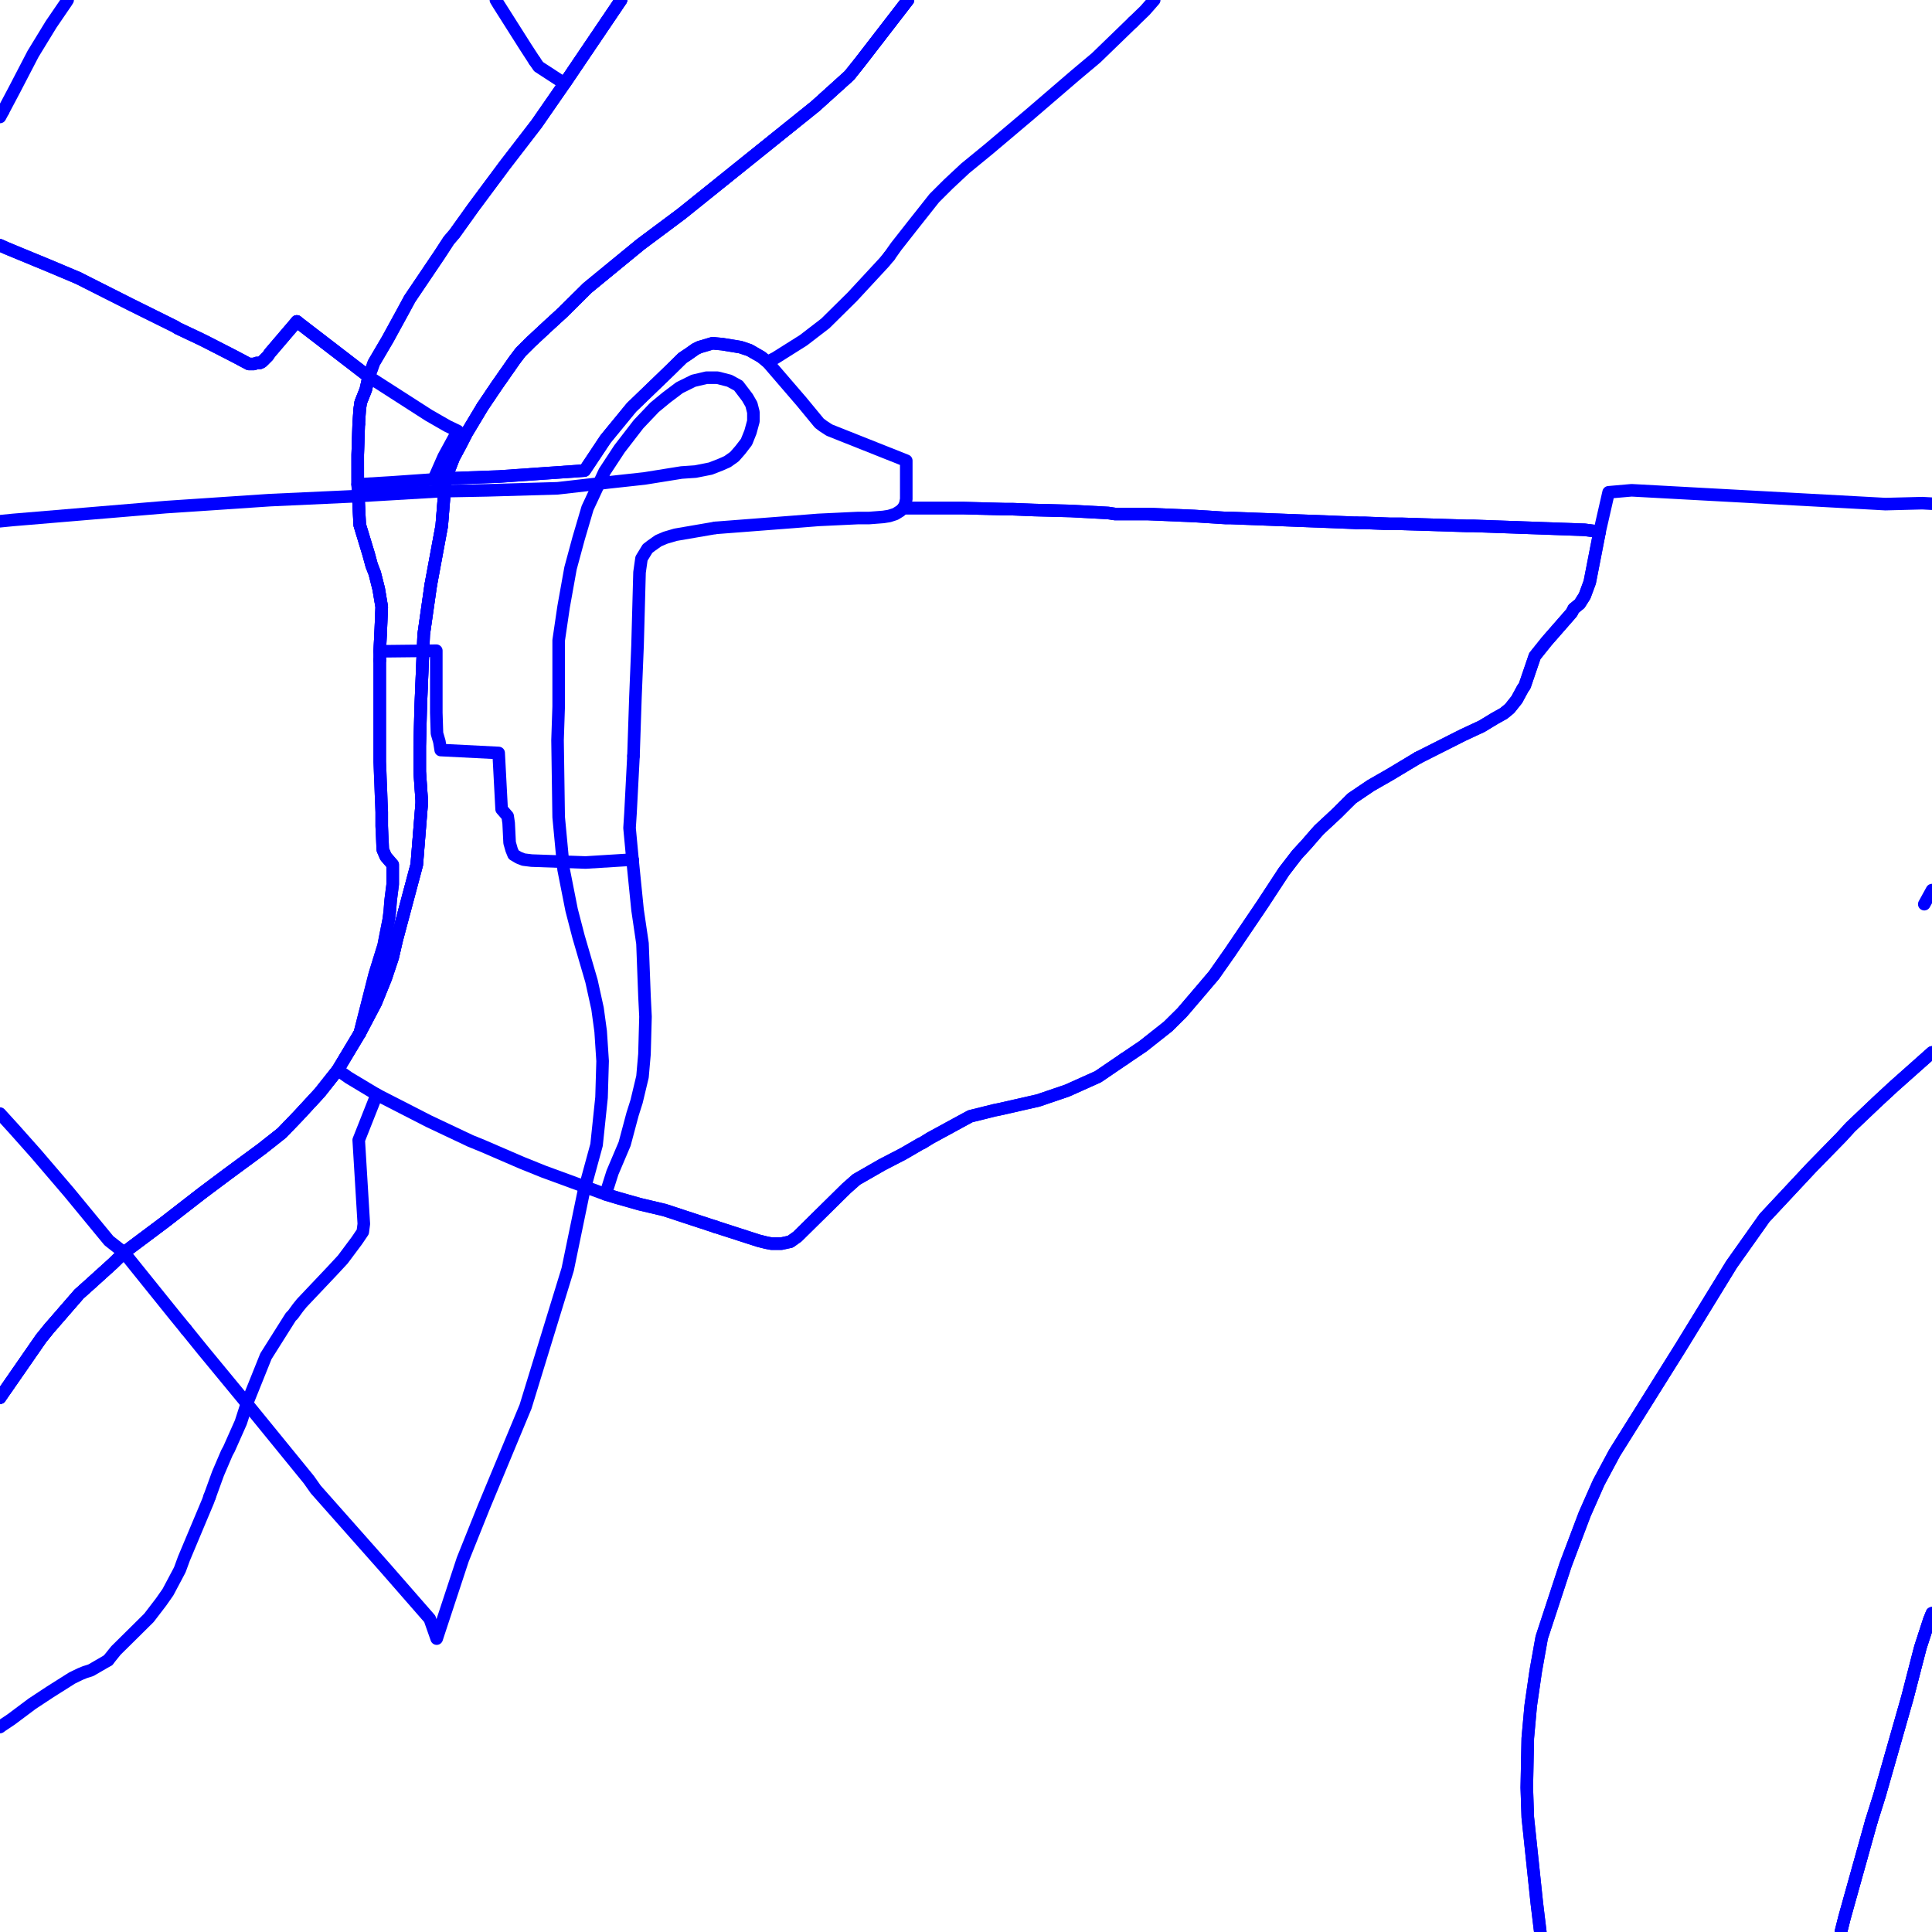 <?xml version="1.0" encoding="UTF-8"?>
<svg xmlns="http://www.w3.org/2000/svg" xmlns:xlink="http://www.w3.org/1999/xlink" width="576pt" height="576pt" viewBox="0 0 576 576" version="1.1">
<g id="surface1009899">
<path style="fill:none;stroke-width:3.75;stroke-linecap:round;stroke-linejoin:round;stroke:rgb(0%,0%,100%);stroke-opacity:1;stroke-miterlimit:10;" d="M 36.973 373.438 L 33.688 376.668 L 26.844 382.859 L 23.559 385.801 L 14.617 396.105 L 12.238 399.047 L 0 416.711 "/>
<path style="fill:none;stroke-width:3.75;stroke-linecap:round;stroke-linejoin:round;stroke:rgb(0%,0%,100%);stroke-opacity:1;stroke-miterlimit:10;" d="M 106.945 126.457 L 106.652 135.578 L 106.656 144.426 L 107.246 156.48 L 109.93 165.312 L 110.812 168.57 L 111.73 170.922 L 112.91 175.602 L 113.805 180.934 L 113.543 187.406 L 113.215 194.18 L 113.215 196.84 "/>
<path style="fill:none;stroke-width:3.75;stroke-linecap:round;stroke-linejoin:round;stroke:rgb(0%,0%,100%);stroke-opacity:1;stroke-miterlimit:10;" d="M 185.148 0 L 177.258 11.672 L 176.668 12.539 L 168.309 24.91 L 159.957 36.965 L 150.418 49.348 L 141.223 61.711 L 135.543 69.645 L 133.789 71.699 L 131.094 75.844 L 122.156 89.09 L 120.094 92.906 L 115.594 101.137 L 111.438 108.211 L 110.812 109.996 L 109.93 112.324 L 109.051 116.16 L 107.535 119.973 L 107.242 122.039 L 106.945 126.457 "/>
<path style="fill:none;stroke-width:3.75;stroke-linecap:round;stroke-linejoin:round;stroke:rgb(0%,0%,100%);stroke-opacity:1;stroke-miterlimit:10;" d="M 107.25 308.062 L 100.695 318.988 L 95.352 325.742 L 89.098 332.516 L 84.023 337.797 L 78.051 342.512 L 67.641 350.176 L 60.199 355.75 L 49.191 364.289 L 36.973 373.438 "/>
<path style="fill:none;stroke-width:3.75;stroke-linecap:round;stroke-linejoin:round;stroke:rgb(0%,0%,100%);stroke-opacity:1;stroke-miterlimit:10;" d="M 113.215 196.84 L 113.215 208.602 L 113.219 227.148 L 113.809 242.133 L 113.809 246.266 L 114.129 253.34 L 115.008 255.379 L 117.078 257.773 L 117.078 263.645 L 116.48 268.324 L 116.195 271.883 L 115.891 274.207 L 115.008 278.648 L 114.383 281.871 L 111.734 290.43 L 107.25 308.062 "/>
<path style="fill:none;stroke-width:3.75;stroke-linecap:round;stroke-linejoin:round;stroke:rgb(0%,0%,100%);stroke-opacity:1;stroke-miterlimit:10;" d="M 55.453 396.336 L 52.133 392.273 L 36.973 373.438 "/>
<path style="fill:none;stroke-width:3.75;stroke-linecap:round;stroke-linejoin:round;stroke:rgb(0%,0%,100%);stroke-opacity:1;stroke-miterlimit:10;" d="M 0 155.398 L 3.895 155.012 L 49.477 151.184 L 80.441 149.109 L 105.477 147.961 L 130.762 146.465 L 145.383 146.184 L 166.223 145.582 L 178.578 144.168 "/>
<path style="fill:none;stroke-width:3.75;stroke-linecap:round;stroke-linejoin:round;stroke:rgb(0%,0%,100%);stroke-opacity:1;stroke-miterlimit:10;" d="M 270.695 0 L 256.492 18.406 L 253.215 22.516 L 243.094 31.656 L 203.172 63.75 L 190.961 72.863 L 175.16 85.828 L 167.723 93.195 L 163.527 97.039 L 158.195 102 L 155.203 104.977 L 153.434 107.324 L 148.078 114.984 L 143.906 121.172 L 143.883 121.207 "/>
<path style="fill:none;stroke-width:3.75;stroke-linecap:round;stroke-linejoin:round;stroke:rgb(0%,0%,100%);stroke-opacity:1;stroke-miterlimit:10;" d="M 143.883 121.207 L 139.129 129.121 L 137.324 132.645 L 135.262 136.477 L 132.859 142.652 L 132.574 145.891 L 131.695 156.781 L 128.418 174.453 L 126.32 189.148 L 125.434 210.66 L 125.137 222.422 L 125.137 230.078 L 125.727 238.617 L 125.727 239.512 L 124.258 257.773 L 118.293 280.133 L 117.078 285.414 L 115.012 291.602 L 112.031 298.969 L 107.25 308.062 "/>
<path style="fill:none;stroke-width:3.75;stroke-linecap:round;stroke-linejoin:round;stroke:rgb(0%,0%,100%);stroke-opacity:1;stroke-miterlimit:10;" d="M 178.578 144.168 L 181.434 143.816 L 192.137 142.648 L 203.176 140.875 L 207.348 140.59 L 211.84 139.699 L 214.789 138.551 L 216.871 137.633 L 218.969 136.148 L 220.742 134.117 L 222.551 131.758 L 223.73 128.828 L 224.617 125.57 L 224.617 122.91 L 224.02 120.57 L 222.832 118.512 L 220.152 114.98 L 217.461 113.516 L 213.891 112.605 L 210.617 112.605 L 206.758 113.516 L 202.586 115.582 L 198.695 118.516 L 195.129 121.453 L 190.375 126.453 L 184.695 133.82 L 180.246 140.594 L 178.578 144.168 "/>
<path style="fill:none;stroke-width:3.75;stroke-linecap:round;stroke-linejoin:round;stroke:rgb(0%,0%,100%);stroke-opacity:1;stroke-miterlimit:10;" d="M 178.578 144.168 L 175.164 151.48 L 172.477 160.605 L 170.09 169.434 L 168.027 180.934 L 166.559 190.914 L 166.559 210.66 L 166.223 220.672 L 166.559 243.605 L 168.031 259.227 L 170.414 271.281 L 172.48 279.246 L 176.348 292.492 L 178.152 300.695 L 179.078 307.488 L 179.66 316.336 L 179.34 327.207 L 178.445 335.754 L 177.855 341.344 L 173.996 355.473 L 169.25 378.441 L 156.691 419.359 L 144.211 449.375 L 137.957 464.969 L 130.195 488.527 L 128.121 482.629 L 114.73 467.301 L 94.152 444.078 L 92.086 441.148 L 73.605 418.461 L 60.492 402.559 L 55.453 396.336 "/>
<path style="fill:none;stroke-width:3.75;stroke-linecap:round;stroke-linejoin:round;stroke:rgb(0%,0%,100%);stroke-opacity:1;stroke-miterlimit:10;" d="M 554.828 554.105 L 549.883 571.812 L 548.84 576 "/>
<path style="fill:none;stroke-width:3.75;stroke-linecap:round;stroke-linejoin:round;stroke:rgb(0%,0%,100%);stroke-opacity:1;stroke-miterlimit:10;" d="M 576 480.98 L 575.207 482.938 L 572.535 491.168 L 568.66 506.16 L 560.348 535.301 L 557.941 542.945 L 554.828 554.105 "/>
<path style="fill:none;stroke-width:3.75;stroke-linecap:round;stroke-linejoin:round;stroke:rgb(0%,0%,100%);stroke-opacity:1;stroke-miterlimit:10;" d="M 265.102 76.414 L 263.637 78.188 L 254.098 88.484 L 246.066 96.418 L 239.523 101.449 L 231.156 106.723 L 228.805 107.926 L 226.996 106.441 L 223.43 104.391 L 220.742 103.492 L 215.371 102.609 L 212.43 102.336 L 208.52 103.492 L 207.348 104.066 L 205.242 105.551 L 203.48 106.723 L 199.57 110.566 L 188.277 121.453 L 180.535 130.887 L 174.281 140.293 L 148.668 142.078 L 132.859 142.652 L 129.293 142.941 L 116.781 143.816 L 106.656 144.426 "/>
<path style="fill:none;stroke-width:3.75;stroke-linecap:round;stroke-linejoin:round;stroke:rgb(0%,0%,100%);stroke-opacity:1;stroke-miterlimit:10;" d="M 337.816 6.562 L 326.777 17.25 L 320.508 22.512 L 307.113 34.027 L 294.922 44.328 L 287.742 50.211 L 282.707 54.918 L 278.547 59.066 L 272.285 66.98 L 267.195 73.461 L 265.102 76.414 "/>
<path style="fill:none;stroke-width:3.75;stroke-linecap:round;stroke-linejoin:round;stroke:rgb(0%,0%,100%);stroke-opacity:1;stroke-miterlimit:10;" d="M 106.945 126.457 L 107.242 122.039 L 107.535 119.973 L 109.051 116.16 L 109.93 112.324 L 88.492 95.84 "/>
<path style="fill:none;stroke-width:3.75;stroke-linecap:round;stroke-linejoin:round;stroke:rgb(0%,0%,100%);stroke-opacity:1;stroke-miterlimit:10;" d="M 0.914 33.156 L 4.195 26.965 L 9.855 16.066 L 15.242 7.254 L 19.684 0.754 L 20.164 0 "/>
<path style="fill:none;stroke-width:3.75;stroke-linecap:round;stroke-linejoin:round;stroke:rgb(0%,0%,100%);stroke-opacity:1;stroke-miterlimit:10;" d="M 159.367 18.129 L 160.582 19.879 L 168.309 24.91 L 176.668 12.539 L 177.258 11.672 L 185.148 0 "/>
<path style="fill:none;stroke-width:3.75;stroke-linecap:round;stroke-linejoin:round;stroke:rgb(0%,0%,100%);stroke-opacity:1;stroke-miterlimit:10;" d="M 147.848 0 L 148.664 1.348 L 156.68 13.996 L 159.367 18.129 "/>
<path style="fill:none;stroke-width:3.75;stroke-linecap:round;stroke-linejoin:round;stroke:rgb(0%,0%,100%);stroke-opacity:1;stroke-miterlimit:10;" d="M 88.492 95.84 L 80.441 105.27 L 79.852 106.152 L 78.371 107.629 L 78.047 107.93 L 77.457 108.211 L 76.574 108.211 L 75.695 108.512 L 74.18 108.512 L 69.73 106.152 L 62.289 102.34 L 59.898 101.137 L 53.043 97.898 L 52.125 97.324 L 39.023 90.832 L 23.27 82.875 L 14.914 79.352 L 2.102 74.062 L 0 73.121 "/>
<path style="fill:none;stroke-width:3.75;stroke-linecap:round;stroke-linejoin:round;stroke:rgb(0%,0%,100%);stroke-opacity:1;stroke-miterlimit:10;" d="M 0 34.871 L 0.914 33.156 "/>
<path style="fill:none;stroke-width:3.75;stroke-linecap:round;stroke-linejoin:round;stroke:rgb(0%,0%,100%);stroke-opacity:1;stroke-miterlimit:10;" d="M 344.109 0 L 341.391 3.102 L 337.816 6.562 "/>
<path style="fill:none;stroke-width:3.75;stroke-linecap:round;stroke-linejoin:round;stroke:rgb(0%,0%,100%);stroke-opacity:1;stroke-miterlimit:10;" d="M 213.305 157.379 L 201.383 159.43 L 198.391 160.312 L 196.293 161.203 L 194.234 162.652 L 193.055 163.555 L 191.254 166.504 L 190.668 170.637 L 190.078 192.402 L 189.453 207.707 L 188.863 225.371 "/>
<path style="fill:none;stroke-width:3.75;stroke-linecap:round;stroke-linejoin:round;stroke:rgb(0%,0%,100%);stroke-opacity:1;stroke-miterlimit:10;" d="M 404.523 155.891 L 397.082 155.59 L 367.004 154.434 L 365.496 154.434 L 355.965 153.832 L 342.27 153.25 L 332.445 153.25 L 330.387 152.941 L 319.34 152.344 L 308.324 152.059 L 301.777 151.797 L 299.375 151.797 L 287.156 151.477 L 269.305 151.477 L 268.387 152.344 L 266.914 153.254 L 265.102 153.836 L 263.332 154.117 L 259.176 154.438 L 255.906 154.438 L 243.973 155.004 L 236.531 155.594 L 213.305 157.379 "/>
<path style="fill:none;stroke-width:3.75;stroke-linecap:round;stroke-linejoin:round;stroke:rgb(0%,0%,100%);stroke-opacity:1;stroke-miterlimit:10;" d="M 213.309 365.758 L 226.125 369.898 L 228.492 370.492 L 229.996 370.773 L 232.977 370.773 L 235.625 370.191 L 237.723 368.699 L 249.359 357.227 L 252.328 354.305 L 255.32 351.656 L 263.047 347.223 L 269.309 343.98 L 274.363 341.039 L 274.973 340.766 L 277.375 339.285 L 289.266 332.809 L 296.41 331.027 L 297.879 330.734 L 309.508 328.094 L 318.164 325.145 L 327.359 321.02 L 335.137 315.73 "/>
<path style="fill:none;stroke-width:3.75;stroke-linecap:round;stroke-linejoin:round;stroke:rgb(0%,0%,100%);stroke-opacity:1;stroke-miterlimit:10;" d="M 188.863 225.371 L 187.973 242.449 L 187.691 246.848 L 188.57 256.277 "/>
<path style="fill:none;stroke-width:3.75;stroke-linecap:round;stroke-linejoin:round;stroke:rgb(0%,0%,100%);stroke-opacity:1;stroke-miterlimit:10;" d="M 335.137 315.73 L 340.801 311.898 L 348.242 306.016 L 352.402 301.895 L 357.184 296.305 L 361.938 290.711 L 366.688 283.941 L 376.254 269.809 L 382.812 259.805 L 386.672 254.789 L 389.652 251.547 L 391.418 249.5 L 393.227 247.441 L 398.605 242.441 L 400.367 240.676 L 403.055 238.008 L 408.699 234.195 L 414.363 230.953 L 422.715 225.938 "/>
<path style="fill:none;stroke-width:3.75;stroke-linecap:round;stroke-linejoin:round;stroke:rgb(0%,0%,100%);stroke-opacity:1;stroke-miterlimit:10;" d="M 422.715 225.938 L 436.117 219.172 L 441.785 216.531 L 445.656 214.184 L 448.328 212.691 L 450.098 211.234 L 452.203 208.594 L 453.973 205.324 L 454.57 204.461 L 457.582 195.629 L 461.113 191.211 L 468.578 182.672 L 469.176 181.473 L 470.953 180.023 L 472.453 177.656 L 473.965 173.566 L 476.898 158.527 L 472.449 157.953 L 439.094 156.773 L 437 156.773 L 417.93 156.18 L 414.359 156.18 L 406.918 155.891 L 404.523 155.891 "/>
<path style="fill:none;stroke-width:3.75;stroke-linecap:round;stroke-linejoin:round;stroke:rgb(0%,0%,100%);stroke-opacity:1;stroke-miterlimit:10;" d="M 106.656 144.426 L 107.246 156.48 L 109.93 165.312 L 110.812 168.57 L 111.73 170.922 L 112.91 175.602 L 113.805 180.934 L 113.543 187.406 L 113.215 194.18 L 130.078 193.996 L 130.078 212.488 L 130.277 218.652 L 130.996 221.125 L 131.391 223.613 L 148.668 224.488 L 149.551 241.258 L 151.344 243.324 L 151.648 245.391 L 151.934 251.262 L 152.527 253.34 L 153.117 254.797 L 154.625 255.695 L 156.098 256.277 L 158.492 256.57 L 174.586 257.145 L 188.57 256.277 "/>
<path style="fill:none;stroke-width:3.75;stroke-linecap:round;stroke-linejoin:round;stroke:rgb(0%,0%,100%);stroke-opacity:1;stroke-miterlimit:10;" d="M 106.656 144.426 L 106.652 135.578 L 106.945 126.457 "/>
<path style="fill:none;stroke-width:3.75;stroke-linecap:round;stroke-linejoin:round;stroke:rgb(0%,0%,100%);stroke-opacity:1;stroke-miterlimit:10;" d="M 188.57 256.277 L 190.078 271.281 L 191.551 281.285 L 192.141 296.891 L 192.445 303.09 L 192.141 314.277 L 191.551 321.023 L 189.789 328.391 L 188.574 332.23 L 186.223 341.043 L 182.602 349.574 L 180.543 356.074 L 184.418 357.23 L 190.672 359.004 L 198.113 360.762 L 213.309 365.758 "/>
<path style="fill:none;stroke-width:3.75;stroke-linecap:round;stroke-linejoin:round;stroke:rgb(0%,0%,100%);stroke-opacity:1;stroke-miterlimit:10;" d="M 548.84 576 L 549.883 571.812 L 557.941 542.945 "/>
<path style="fill:none;stroke-width:3.75;stroke-linecap:round;stroke-linejoin:round;stroke:rgb(0%,0%,100%);stroke-opacity:1;stroke-miterlimit:10;" d="M 557.941 542.945 L 560.348 535.301 L 568.66 506.16 L 572.535 491.168 L 575.207 482.938 L 576 480.98 "/>
<path style="fill:none;stroke-width:3.75;stroke-linecap:round;stroke-linejoin:round;stroke:rgb(0%,0%,100%);stroke-opacity:1;stroke-miterlimit:10;" d="M 576 313.762 L 567.184 321.598 L 564.496 323.988 L 559.75 328.379 L 551.684 336.035 L 548.996 338.977 L 540.086 348.09 L 526.055 363.102 L 516.23 376.977 L 501.066 401.691 L 481.371 433.145 L 476.625 442.004 L 472.457 451.434 L 466.793 466.426 L 459.645 488.203 L 457.855 498.223 L 456.367 508.512 L 455.488 518.242 L 455.191 532.945 L 455.488 541.793 L 458.184 567.391 L 459.223 576 "/>
<path style="fill:none;stroke-width:3.75;stroke-linecap:round;stroke-linejoin:round;stroke:rgb(0%,0%,100%);stroke-opacity:1;stroke-miterlimit:10;" d="M 270.695 0 L 256.492 18.406 L 253.215 22.516 L 243.094 31.656 L 203.172 63.75 L 190.961 72.863 L 175.16 85.828 L 167.723 93.195 L 163.527 97.039 L 158.195 102 L 155.203 104.977 L 153.434 107.324 L 148.078 114.984 L 143.906 121.172 L 139.129 129.121 L 137.324 132.645 L 135.262 136.477 L 132.859 142.652 L 132.574 145.891 L 131.695 156.781 L 128.418 174.453 L 126.32 189.148 L 125.434 210.66 L 125.137 222.422 L 125.137 230.078 L 125.727 238.617 L 125.727 239.512 L 124.258 257.773 L 118.293 280.133 L 117.078 285.414 L 115.012 291.602 L 112.031 298.969 L 107.25 308.062 L 100.695 318.988 L 95.352 325.742 L 89.098 332.516 L 84.023 337.797 L 78.051 342.512 L 67.641 350.176 L 60.199 355.75 L 49.191 364.289 L 36.973 373.438 L 33.688 376.668 L 26.844 382.859 L 23.559 385.801 L 14.617 396.105 L 12.238 399.047 L 0 416.711 "/>
<path style="fill:none;stroke-width:3.75;stroke-linecap:round;stroke-linejoin:round;stroke:rgb(0%,0%,100%);stroke-opacity:1;stroke-miterlimit:10;" d="M 576 265.375 L 573.73 269.512 L 573.699 269.566 "/>
<path style="fill:none;stroke-width:3.75;stroke-linecap:round;stroke-linejoin:round;stroke:rgb(0%,0%,100%);stroke-opacity:1;stroke-miterlimit:10;" d="M 36.973 373.438 L 49.191 364.289 L 60.199 355.75 L 67.641 350.176 L 78.051 342.512 L 84.023 337.797 L 89.098 332.516 L 95.352 325.742 L 100.695 318.988 "/>
<path style="fill:none;stroke-width:3.75;stroke-linecap:round;stroke-linejoin:round;stroke:rgb(0%,0%,100%);stroke-opacity:1;stroke-miterlimit:10;" d="M 0 416.711 L 12.238 399.047 L 14.617 396.105 L 23.559 385.801 L 26.844 382.859 L 33.688 376.668 L 36.973 373.438 "/>
<path style="fill:none;stroke-width:3.75;stroke-linecap:round;stroke-linejoin:round;stroke:rgb(0%,0%,100%);stroke-opacity:1;stroke-miterlimit:10;" d="M 113.215 196.84 L 113.215 194.18 L 113.543 187.406 L 113.805 180.934 L 112.91 175.602 L 111.73 170.922 L 110.812 168.57 L 109.93 165.312 L 107.246 156.48 L 106.656 144.426 L 106.652 135.578 L 106.945 126.457 "/>
<path style="fill:none;stroke-width:3.75;stroke-linecap:round;stroke-linejoin:round;stroke:rgb(0%,0%,100%);stroke-opacity:1;stroke-miterlimit:10;" d="M 107.25 308.062 L 111.734 290.43 L 114.383 281.871 L 115.008 278.648 L 115.891 274.207 L 116.195 271.883 L 116.48 268.324 L 117.078 263.645 L 117.078 257.773 L 115.008 255.379 L 114.129 253.34 L 113.809 246.266 L 113.809 242.133 L 113.219 227.148 L 113.215 208.602 L 113.215 196.84 "/>
<path style="fill:none;stroke-width:3.75;stroke-linecap:round;stroke-linejoin:round;stroke:rgb(0%,0%,100%);stroke-opacity:1;stroke-miterlimit:10;" d="M 106.945 126.457 L 107.242 122.039 L 107.535 119.973 L 109.051 116.16 L 109.93 112.324 "/>
<path style="fill:none;stroke-width:3.75;stroke-linecap:round;stroke-linejoin:round;stroke:rgb(0%,0%,100%);stroke-opacity:1;stroke-miterlimit:10;" d="M 557.941 542.945 L 560.348 535.301 L 568.66 506.16 L 572.535 491.168 L 575.207 482.938 L 576 480.98 "/>
<path style="fill:none;stroke-width:3.75;stroke-linecap:round;stroke-linejoin:round;stroke:rgb(0%,0%,100%);stroke-opacity:1;stroke-miterlimit:10;" d="M 548.84 576 L 549.883 571.812 L 557.941 542.945 "/>
<path style="fill:none;stroke-width:3.75;stroke-linecap:round;stroke-linejoin:round;stroke:rgb(0%,0%,100%);stroke-opacity:1;stroke-miterlimit:10;" d="M 88.492 95.84 L 80.441 105.27 L 79.852 106.152 L 78.371 107.629 L 78.047 107.93 L 77.457 108.211 L 76.574 108.211 L 75.695 108.512 L 74.18 108.512 L 69.73 106.152 L 62.289 102.34 L 59.898 101.137 L 53.043 97.898 L 52.125 97.324 L 39.023 90.832 L 23.27 82.875 "/>
<path style="fill:none;stroke-width:3.75;stroke-linecap:round;stroke-linejoin:round;stroke:rgb(0%,0%,100%);stroke-opacity:1;stroke-miterlimit:10;" d="M 23.27 82.875 L 14.914 79.352 L 2.102 74.062 L 0 73.121 "/>
<path style="fill:none;stroke-width:3.75;stroke-linecap:round;stroke-linejoin:round;stroke:rgb(0%,0%,100%);stroke-opacity:1;stroke-miterlimit:10;" d="M 422.715 225.938 L 414.363 230.953 L 408.699 234.195 L 403.055 238.008 L 400.367 240.676 L 398.605 242.441 L 393.227 247.441 L 391.418 249.5 L 389.652 251.547 L 386.672 254.789 L 382.812 259.805 L 376.254 269.809 L 366.688 283.941 L 361.938 290.711 L 357.184 296.305 L 352.402 301.895 L 348.242 306.016 L 340.801 311.898 L 335.137 315.73 "/>
<path style="fill:none;stroke-width:3.75;stroke-linecap:round;stroke-linejoin:round;stroke:rgb(0%,0%,100%);stroke-opacity:1;stroke-miterlimit:10;" d="M 62.496 446.227 L 62 447.602 L 54.828 464.688 L 53.641 467.93 L 53.355 468.504 L 50.074 474.684 L 48.02 477.617 L 44.41 482.332 L 39.953 486.746 L 34.574 492.062 L 32.219 494.992 "/>
<path style="fill:none;stroke-width:3.75;stroke-linecap:round;stroke-linejoin:round;stroke:rgb(0%,0%,100%);stroke-opacity:1;stroke-miterlimit:10;" d="M 213.309 365.758 L 198.113 360.762 L 190.672 359.004 L 184.418 357.23 L 180.543 356.074 L 162.062 349.293 L 155.516 346.652 L 143.91 341.637 L 140.305 340.172 L 127.824 334.273 L 112.324 326.324 "/>
<path style="fill:none;stroke-width:3.75;stroke-linecap:round;stroke-linejoin:round;stroke:rgb(0%,0%,100%);stroke-opacity:1;stroke-miterlimit:10;" d="M 335.137 315.73 L 327.359 321.02 L 318.164 325.145 L 309.508 328.094 L 297.879 330.734 L 296.41 331.027 L 289.266 332.809 L 277.375 339.285 L 274.973 340.766 L 274.363 341.039 L 269.309 343.98 L 263.047 347.223 L 255.32 351.656 L 252.328 354.305 L 249.359 357.227 L 237.723 368.699 L 235.625 370.191 L 232.977 370.773 L 229.996 370.773 L 228.492 370.492 L 226.125 369.898 L 213.309 365.758 "/>
<path style="fill:none;stroke-width:3.75;stroke-linecap:round;stroke-linejoin:round;stroke:rgb(0%,0%,100%);stroke-opacity:1;stroke-miterlimit:10;" d="M 32.219 494.992 L 27.145 497.934 L 26.258 498.234 L 25.34 498.516 L 23.867 499.117 L 21.465 500.293 L 14.93 504.426 L 9.582 507.949 L 3.328 512.629 L 0.641 514.422 L 0 514.895 "/>
<path style="fill:none;stroke-width:3.75;stroke-linecap:round;stroke-linejoin:round;stroke:rgb(0%,0%,100%);stroke-opacity:1;stroke-miterlimit:10;" d="M 476.898 158.527 L 473.965 173.566 L 472.453 177.656 L 470.953 180.023 L 469.176 181.473 L 468.578 182.672 L 461.113 191.211 L 457.582 195.629 L 454.57 204.461 L 453.973 205.324 L 452.203 208.594 L 450.098 211.234 L 448.328 212.691 L 445.656 214.184 L 441.785 216.531 L 436.117 219.172 L 422.715 225.938 "/>
<path style="fill:none;stroke-width:3.75;stroke-linecap:round;stroke-linejoin:round;stroke:rgb(0%,0%,100%);stroke-opacity:1;stroke-miterlimit:10;" d="M 112.324 326.324 L 106.949 339.891 L 108.465 364.887 L 108.16 367.262 L 106.371 369.902 L 102.199 375.492 L 98.934 379.008 L 89.988 388.457 L 88.809 389.914 L 87.32 391.973 L 86.711 392.555 L 79.277 404.344 L 73.605 418.461 L 71.801 424.062 L 68.27 432.008 L 67.641 433.156 L 64.984 439.363 L 62.496 446.227 "/>
<path style="fill:none;stroke-width:3.75;stroke-linecap:round;stroke-linejoin:round;stroke:rgb(0%,0%,100%);stroke-opacity:1;stroke-miterlimit:10;" d="M 576 150.168 L 573.098 150.012 L 562.098 150.293 L 486.438 146.172 L 479.586 146.773 L 476.898 158.527 "/>
<path style="fill:none;stroke-width:3.75;stroke-linecap:round;stroke-linejoin:round;stroke:rgb(0%,0%,100%);stroke-opacity:1;stroke-miterlimit:10;" d="M 0 332.004 L 4.207 336.625 L 10.758 343.988 L 20.59 355.477 L 32.473 369.906 L 36.973 373.438 "/>
<path style="fill:none;stroke-width:3.75;stroke-linecap:round;stroke-linejoin:round;stroke:rgb(0%,0%,100%);stroke-opacity:1;stroke-miterlimit:10;" d="M 109.93 112.324 L 88.492 95.84 "/>
<path style="fill:none;stroke-width:3.75;stroke-linecap:round;stroke-linejoin:round;stroke:rgb(0%,0%,100%);stroke-opacity:1;stroke-miterlimit:10;" d="M 100.695 318.988 L 103.973 321.309 L 112.324 326.324 "/>
<path style="fill:none;stroke-width:3.75;stroke-linecap:round;stroke-linejoin:round;stroke:rgb(0%,0%,100%);stroke-opacity:1;stroke-miterlimit:10;" d="M 459.223 576 L 458.184 567.391 L 455.488 541.793 L 455.191 532.945 L 455.488 518.242 L 456.367 508.512 L 457.855 498.223 L 459.645 488.203 L 466.793 466.426 L 472.457 451.434 L 476.625 442.004 L 481.371 433.145 L 501.066 401.691 L 516.23 376.977 L 526.055 363.102 L 540.086 348.09 L 548.996 338.977 L 551.684 336.035 L 559.75 328.379 L 564.496 323.988 L 567.184 321.598 L 576 313.762 "/>
<path style="fill:none;stroke-width:3.75;stroke-linecap:round;stroke-linejoin:round;stroke:rgb(0%,0%,100%);stroke-opacity:1;stroke-miterlimit:10;" d="M 270.695 0 L 256.492 18.406 L 253.215 22.516 L 243.094 31.656 L 203.172 63.75 L 190.961 72.863 L 175.16 85.828 L 167.723 93.195 L 163.527 97.039 L 158.195 102 L 155.203 104.977 L 153.434 107.324 L 148.078 114.984 L 143.906 121.172 L 143.883 121.207 "/>
<path style="fill:none;stroke-width:3.75;stroke-linecap:round;stroke-linejoin:round;stroke:rgb(0%,0%,100%);stroke-opacity:1;stroke-miterlimit:10;" d="M 143.883 121.207 L 139.129 129.121 L 137.324 132.645 L 135.262 136.477 L 132.859 142.652 "/>
<path style="fill:none;stroke-width:3.75;stroke-linecap:round;stroke-linejoin:round;stroke:rgb(0%,0%,100%);stroke-opacity:1;stroke-miterlimit:10;" d="M 128.418 174.453 L 126.32 189.148 L 125.434 210.66 L 125.137 222.422 L 125.137 230.078 L 125.727 238.617 L 125.727 239.512 L 124.258 257.773 L 118.293 280.133 L 117.078 285.414 L 115.012 291.602 L 112.031 298.969 L 107.25 308.062 "/>
<path style="fill:none;stroke-width:3.75;stroke-linecap:round;stroke-linejoin:round;stroke:rgb(0%,0%,100%);stroke-opacity:1;stroke-miterlimit:10;" d="M 476.898 158.527 L 472.449 157.953 L 439.094 156.773 L 437 156.773 L 417.93 156.18 L 414.359 156.18 L 406.918 155.891 L 404.523 155.891 L 397.082 155.59 L 367.004 154.434 L 365.496 154.434 L 355.965 153.832 L 342.27 153.25 L 332.445 153.25 L 330.387 152.941 L 319.34 152.344 L 308.324 152.059 L 301.777 151.797 L 299.375 151.797 L 287.156 151.477 L 269.305 151.477 L 269.895 150.305 L 270.191 148.82 L 270.191 137.348 L 247.254 128.227 L 245.441 127.043 L 244.277 126.168 L 238.934 119.688 L 228.805 107.926 L 226.996 106.441 L 223.43 104.391 L 220.742 103.492 L 215.371 102.609 L 212.43 102.336 L 208.52 103.492 L 207.348 104.066 L 205.242 105.551 L 203.48 106.723 L 199.57 110.566 L 188.277 121.453 L 180.535 130.887 L 174.281 140.293 L 148.668 142.078 L 132.859 142.652 "/>
<path style="fill:none;stroke-width:3.75;stroke-linecap:round;stroke-linejoin:round;stroke:rgb(0%,0%,100%);stroke-opacity:1;stroke-miterlimit:10;" d="M 100.695 318.988 L 107.25 308.062 "/>
<path style="fill:none;stroke-width:3.75;stroke-linecap:round;stroke-linejoin:round;stroke:rgb(0%,0%,100%);stroke-opacity:1;stroke-miterlimit:10;" d="M 109.93 112.324 L 110.812 109.996 L 111.438 108.211 L 115.594 101.137 L 120.094 92.906 L 122.156 89.09 L 131.094 75.844 L 133.789 71.699 L 135.543 69.645 L 141.223 61.711 L 150.418 49.348 L 159.957 36.965 L 168.309 24.91 L 176.668 12.539 L 177.258 11.672 L 185.148 0 "/>
<path style="fill:none;stroke-width:3.75;stroke-linecap:round;stroke-linejoin:round;stroke:rgb(0%,0%,100%);stroke-opacity:1;stroke-miterlimit:10;" d="M 132.859 142.652 L 132.574 145.891 L 131.695 156.781 L 128.418 174.453 "/>
<path style="fill:none;stroke-width:3.75;stroke-linecap:round;stroke-linejoin:round;stroke:rgb(0%,0%,100%);stroke-opacity:1;stroke-miterlimit:10;" d="M 132.859 142.652 L 129.293 142.941 L 132.285 136.152 L 136.465 128.496 L 133.449 127.047 L 127.82 123.816 L 109.93 112.324 "/>
</g>
</svg>
